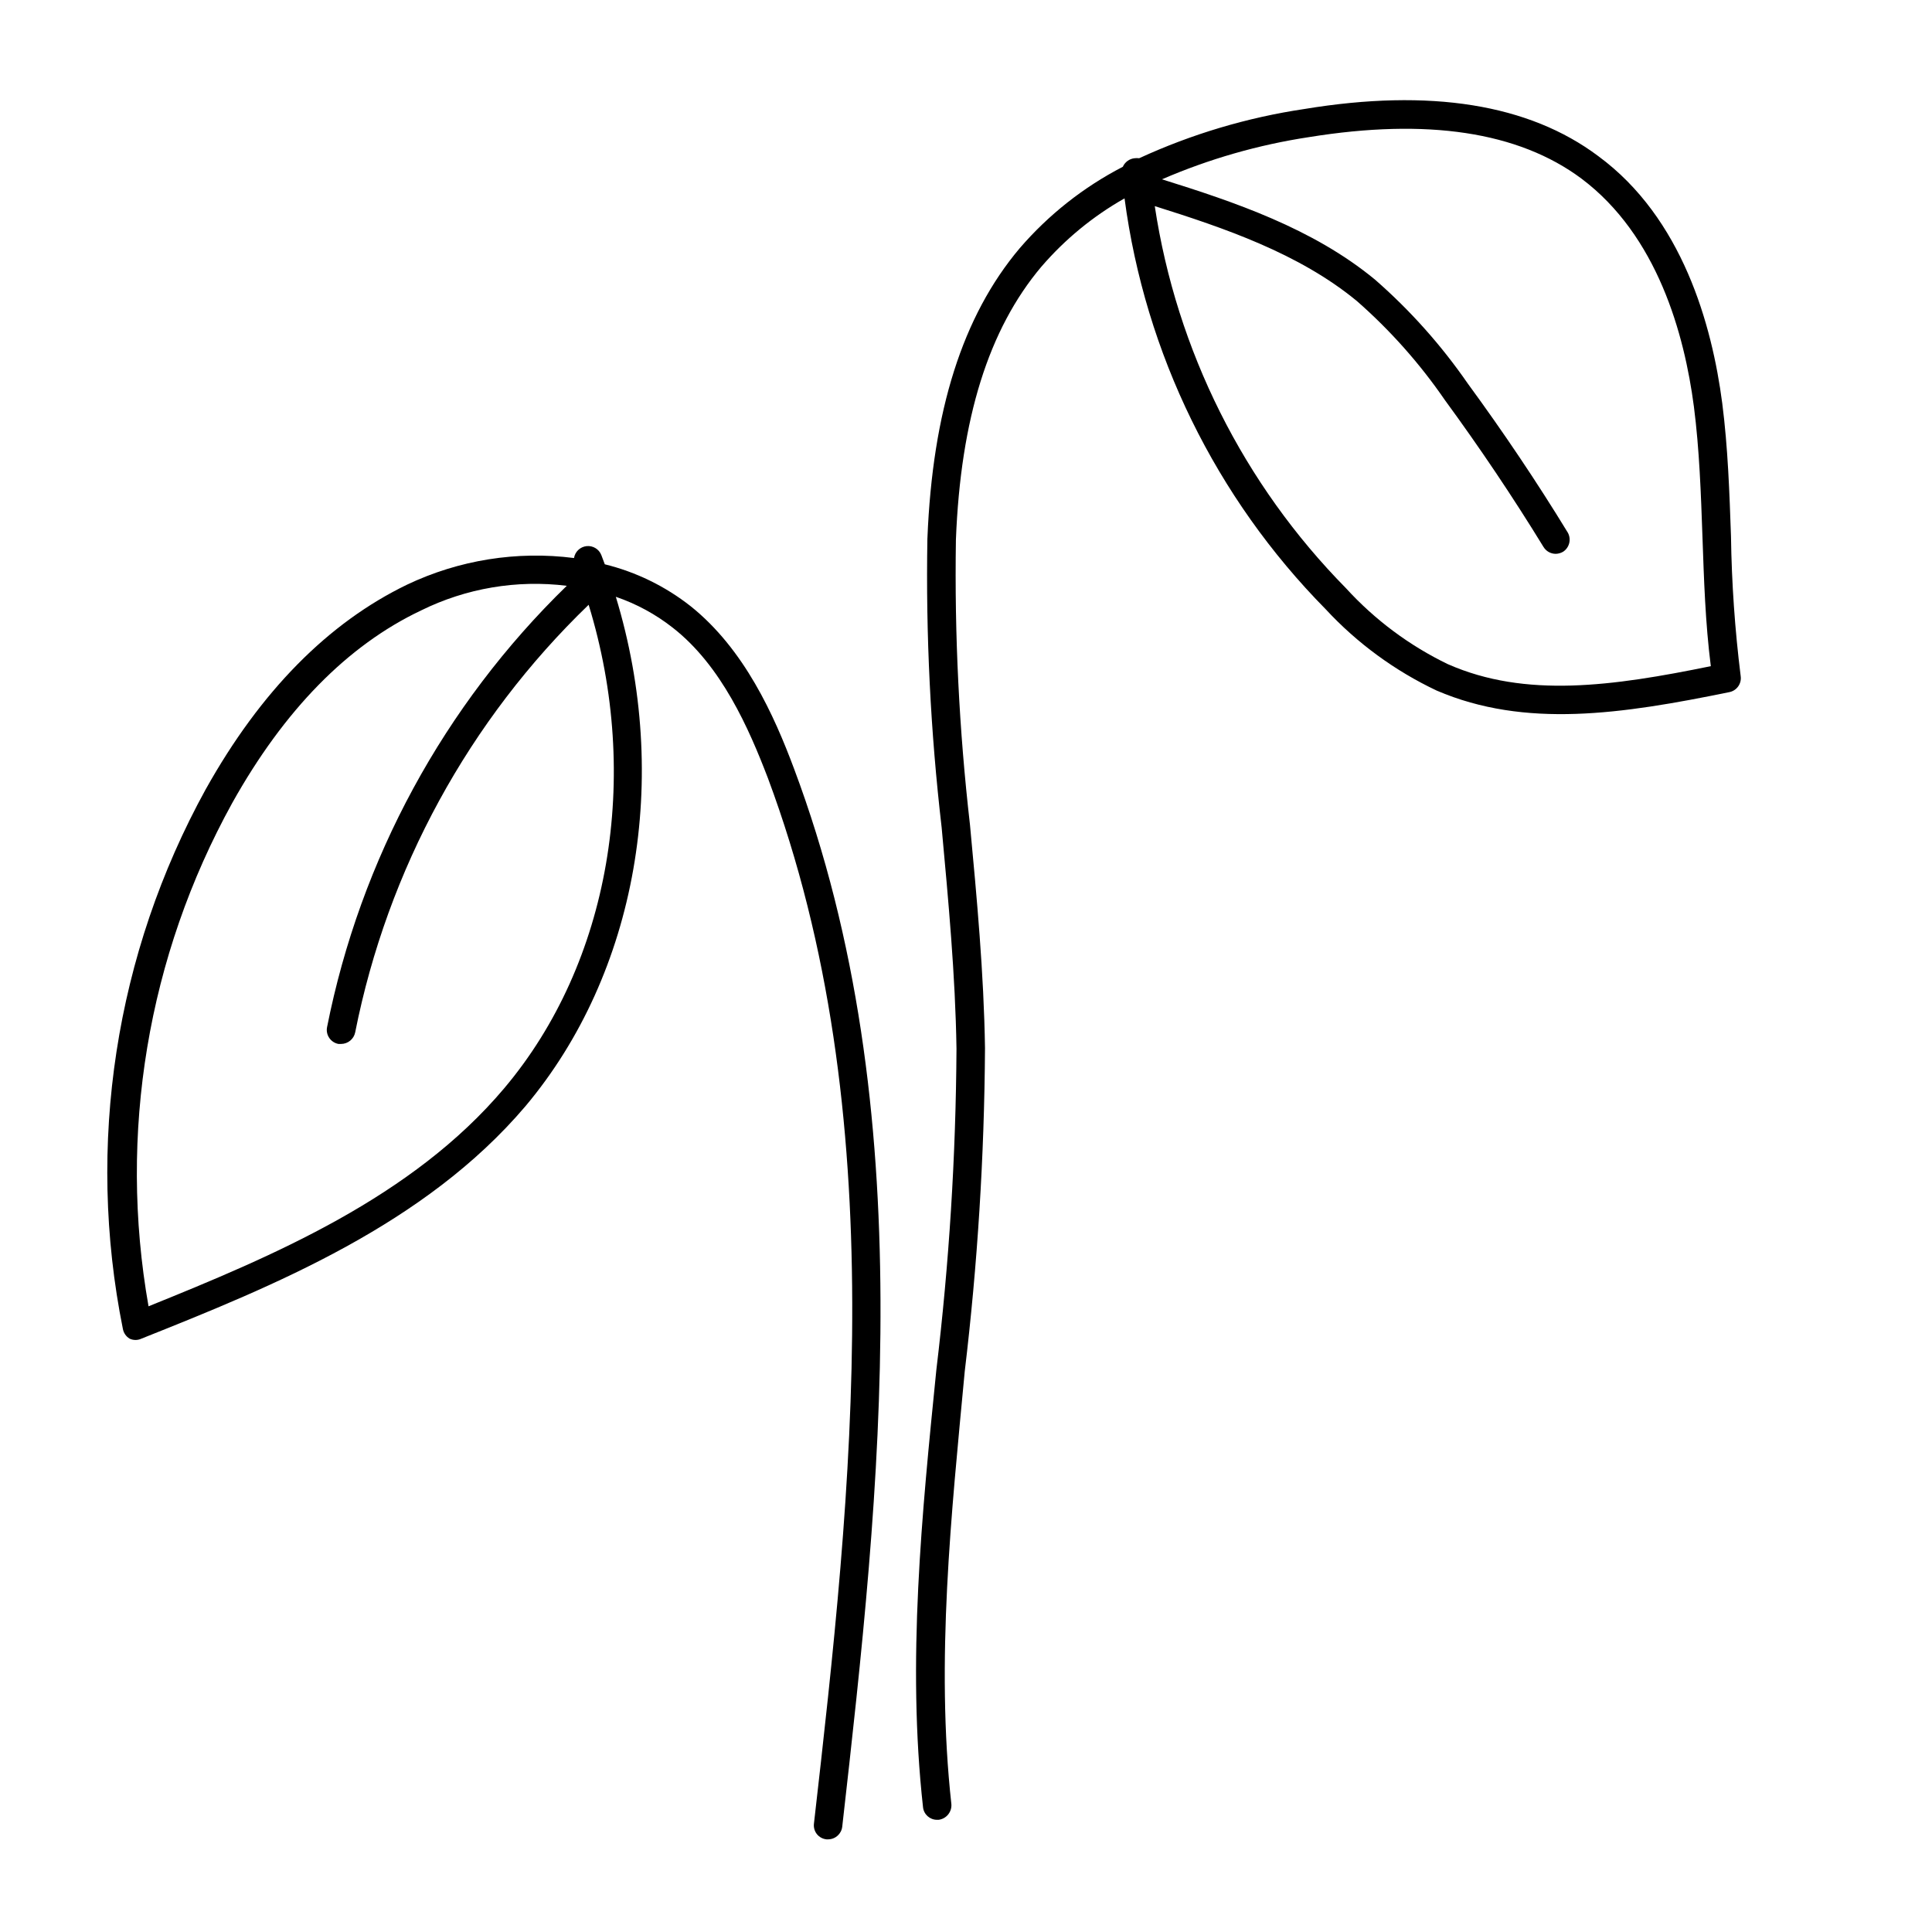 <?xml version="1.0" encoding="UTF-8"?>
<!-- Uploaded to: ICON Repo, www.iconrepo.com, Generator: ICON Repo Mixer Tools -->
<svg fill="#000000" width="800px" height="800px" version="1.1" viewBox="144 144 512 512" xmlns="http://www.w3.org/2000/svg">
 <g>
  <path d="m327 304.63c-6.699-5.269-14.445-9.051-22.723-11.086l-0.906-2.418c-0.613-1.59-2.219-2.574-3.914-2.398-1.699 0.18-3.066 1.469-3.34 3.156-15.117-1.941-30.473 0.508-44.234 7.051-20.859 10.078-38.793 28.164-53.352 54.211h-0.004c-23.988 43.586-31.773 94.258-21.965 143.03 0.199 1.066 0.84 2 1.766 2.57 1 0.48 2.168 0.48 3.172 0 35.266-14.055 75.117-30.23 101.77-61.617 29.625-35.266 38.543-87.008 23.93-134.97 5.469 1.863 10.578 4.641 15.117 8.211 12.898 10.078 20.152 26.703 25.191 39.852 33.25 89.074 22.266 188.98 12.191 277.09-0.113 0.992 0.172 1.984 0.797 2.762 0.625 0.773 1.535 1.27 2.527 1.371h0.453c1.918-0.016 3.523-1.469 3.727-3.375 10.078-88.922 21.211-189.79-12.797-280.42-5.238-14.004-13.098-31.59-27.406-43.023zm-49.375 127.77c-24.383 28.918-61.211 44.434-94.262 57.785-8.07-45.68-0.246-92.746 22.168-133.36 13.754-24.637 30.582-41.816 50.027-51.035 11.965-5.91 25.398-8.188 38.645-6.547-32.547 31.648-54.703 72.449-63.531 116.98-0.191 0.988 0.02 2.012 0.59 2.844 0.566 0.832 1.441 1.406 2.434 1.59h0.707-0.004c1.816-0.012 3.371-1.297 3.731-3.074 8.566-43.203 30.156-82.742 61.867-113.31 14.008 45.598 5.691 94.867-22.367 128.12z"/>
  <path d="m602.73 286.14c-0.402-11.539-0.805-23.477-2.316-35.266-2.719-20.859-10.578-49.121-32.848-65.496-18.391-13.805-44.59-17.984-77.891-12.492-15.137 2.254-29.879 6.648-43.781 13.047-0.398-0.051-0.809-0.051-1.207 0-1.375 0.137-2.57 1.004-3.125 2.266-10.422 5.387-19.707 12.723-27.355 21.613-15.113 17.938-23.074 43.074-24.434 76.883h-0.004c-0.441 25.598 0.824 51.199 3.781 76.629 1.762 19.195 3.629 39.047 3.93 58.594-0.164 28.461-1.945 56.887-5.34 85.145-3.828 38.039-7.809 77.336-3.527 115.88 0.207 1.902 1.816 3.336 3.727 3.324h0.402c2.066-0.262 3.555-2.106 3.379-4.18-4.18-37.938 0-76.832 3.527-114.46h-0.004c3.414-28.492 5.215-57.156 5.391-85.852-0.301-19.852-2.168-39.852-3.981-59.199v0.004c-2.879-25.082-4.125-50.328-3.727-75.574 1.258-32.094 8.664-55.723 22.621-72.297v0.004c6.25-7.277 13.719-13.414 22.066-18.141 5.457 41.125 24.172 79.344 53.305 108.88 8.34 9 18.328 16.32 29.422 21.562 23.477 10.078 49.02 6.246 77.586 0.402 1.953-0.406 3.254-2.258 2.973-4.231-1.531-12.289-2.391-24.648-2.57-37.031zm-74.965 33.906c-10.223-4.93-19.406-11.77-27.055-20.152-27.16-27.559-44.902-63.008-50.684-101.27 18.238 5.742 38.238 12.496 53.605 25.191 8.812 7.734 16.633 16.535 23.273 26.199 9.219 12.594 18.035 25.695 26.148 38.945v-0.004c0.688 1.129 1.906 1.816 3.227 1.816 0.691-0.012 1.367-0.203 1.965-0.555 1.668-1.094 2.215-3.289 1.258-5.039-8.211-13.453-17.129-26.703-26.5-39.5v0.004c-7.023-10.172-15.281-19.43-24.586-27.559-16.523-13.652-37.484-20.656-56.477-26.602 12.461-5.394 25.57-9.152 38.996-11.188 31.188-5.039 55.418-1.461 72.145 10.984 20.152 15.113 27.305 41.211 29.824 60.457 1.461 11.336 1.863 23.074 2.266 34.461s0.754 22.824 2.215 34.309c-26.094 5.34-49.117 8.516-69.621-0.504z"/>
 </g>
</svg>